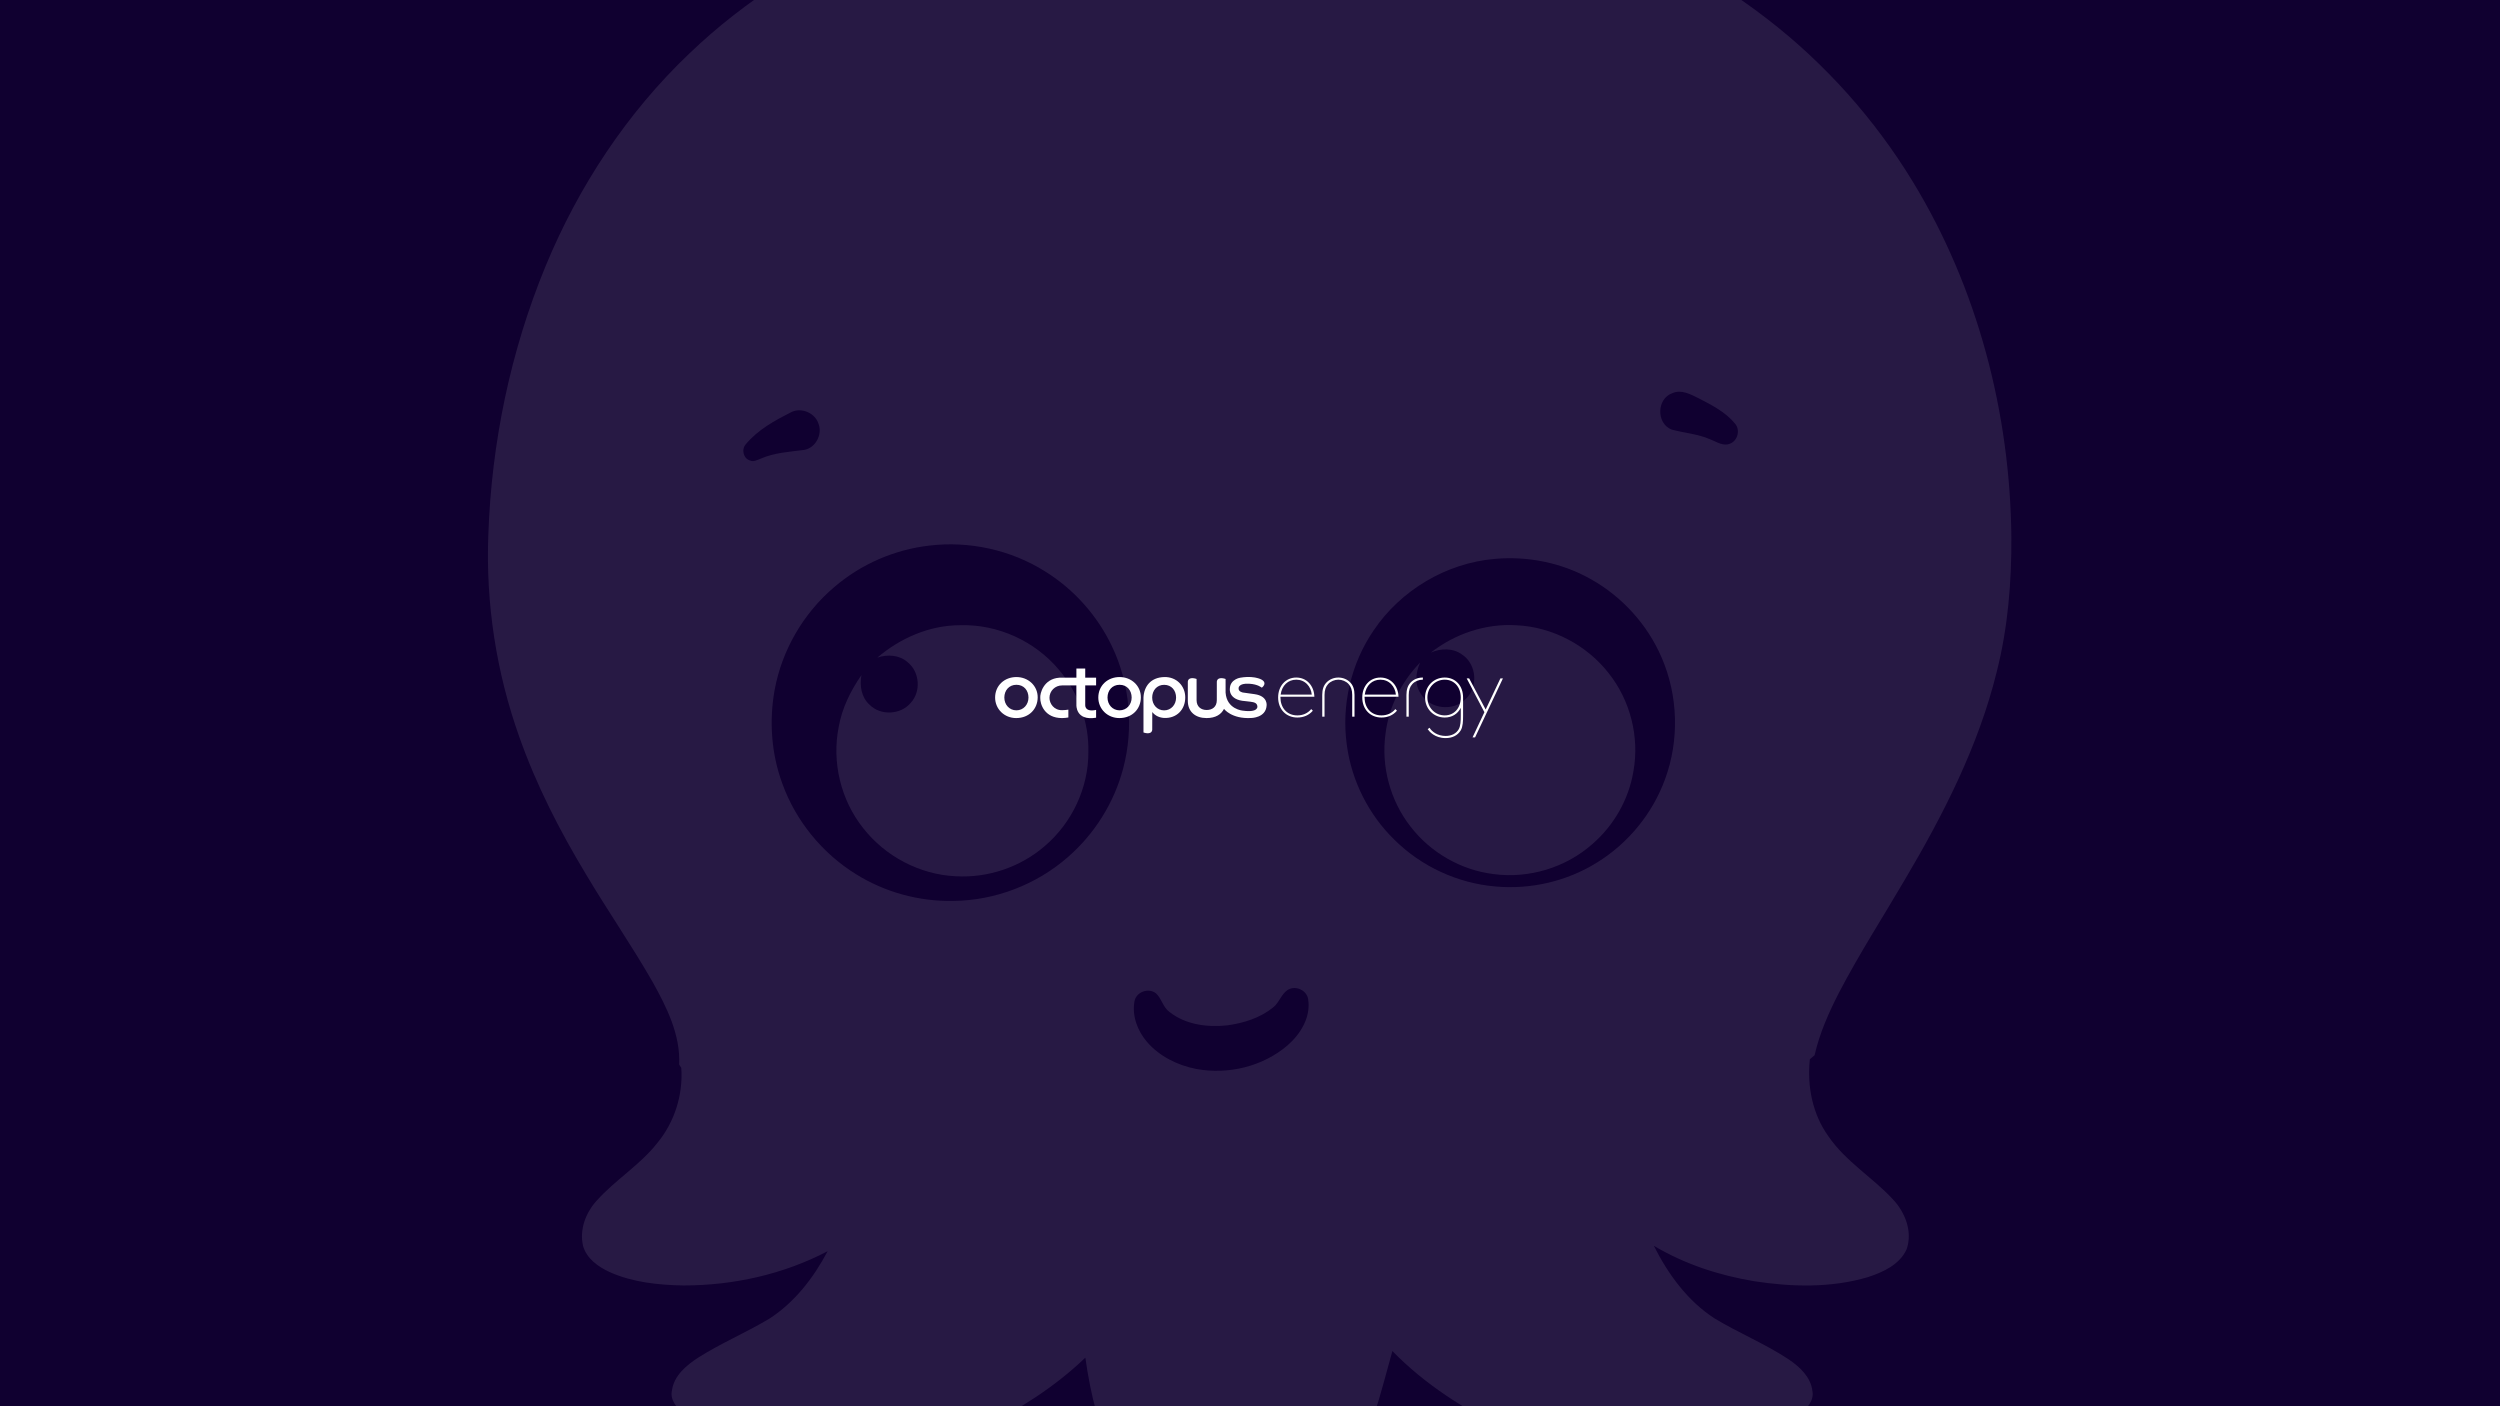 <?xml version='1.0' encoding='ASCII' standalone='yes'?>
<svg xmlns="http://www.w3.org/2000/svg" xmlns:xlink="http://www.w3.org/1999/xlink" version="1.1" width="1920.0px" viewBox="0 0 1920.0 1080.0" height="1080.0px">
  <g>
    <g>
      <defs/>
      <rect fill="#100030" height="1080px" width="1920px" x="0" y="0"/>
    </g>
    <g transform="translate(763.5, 511.5) scale(1 1)"><g>
    <g transform="translate(0, 0) scale(1.5 1.5)"><path d="M22.294 16.006C22.294 21.885 17.976 26.651 11.286 26.651C5.206 26.651 0.5 22.029 0.5 16.15C0.5 9.966 5.317 5.648 11.398 5.648C17.477 5.648 22.294 10.127 22.294 16.006ZM11.397 22.688C15.007 22.688 17.579 19.761 17.579 16.149C17.579 12.538 15.273 9.611 11.397 9.611C7.597 9.611 5.215 12.538 5.215 16.15C5.215 19.761 7.762 22.688 11.397 22.688Z" fill="white"/>
<path d="M75.125 16.006C75.125 21.885 70.806 26.651 64.116 26.651C58.036 26.651 53.331 22.029 53.331 16.15C53.331 9.966 58.148 5.648 64.228 5.648C70.308 5.648 75.125 10.127 75.125 16.006ZM64.228 22.688C67.838 22.688 70.41 19.761 70.41 16.149C70.41 12.538 68.104 9.611 64.228 9.611C60.428 9.611 58.046 12.538 58.046 16.149C58.046 19.761 60.593 22.688 64.228 22.688Z" fill="white"/>
<path d="M99.164 18.101C99.164 18.101 99.165 10.055 99.164 7.974C99.546 5.062 103.648 6.624 103.648 6.624V17.479V17.475C103.648 20.862 105.966 22.517 108.826 22.517C111.685 22.517 114.003 20.919 114.003 17.475C114.003 17.475 114.016 10.061 114.015 7.98C114.397 5.069 118.499 6.631 118.499 6.631V13.609C119.083 22.211 127.309 22.854 127.309 22.854C135.5 23.988 134.78 20.624 134.78 20.624C134.568 18.931 133.306 18.548 131.126 18.268C129.773 18.095 128.598 17.976 128.598 17.976C119.818 17.421 120.682 11.629 120.682 11.629C120.793 6.729 126.036 5.984 126.036 5.984C130.667 5.159 133.938 5.969 133.938 5.969C141.146 7.468 137.597 10.884 137.001 11.079C137.001 11.079 135.082 9.321 130.591 9.068C125.06 8.715 125.158 11.326 125.158 11.326C124.978 13.231 127.417 13.579 127.417 13.579L133.345 14.409C140.347 15.385 139.494 20.353 139.494 20.353C139.034 26.566 131.631 26.612 131.631 26.612C121.506 27.2 117.694 21.942 117.694 21.942C116.275 24.765 113.442 26.652 108.734 26.652C103.122 26.652 99.164 23.505 99.164 17.86" fill="white"/>
<path d="M33.365 5.982C25.267 6.56 23.42 14.086 23.617 16.274C23.505 19.579 25.817 26.651 34.761 26.655C35.94 26.633 37.019 26.527 38.005 26.345L38.004 22.334C37.147 22.485 36.112 22.58 34.863 22.613C30.689 22.718 28.316 19.292 28.332 16.273C28.332 12.772 31.196 9.897 34.863 9.933L42.098 9.932L42.116 19.837C42.116 19.837 41.594 28.23 52.203 26.468V22.472C46.32 23.739 46.638 20.037 46.638 20.037V9.939H52.203V5.976H46.638V1.301H42.116V5.976L33.365 5.982Z" fill="white"/>
<path d="M80.945 32.672C80.563 35.584 76.461 34.022 76.461 34.022V16.151C76.72 10.449 80.131 5.806 87.154 5.649C93.355 5.512 97.808 10.128 97.847 16.007C97.888 22.236 93.52 26.867 87.066 26.594C84.765 26.466 82.517 25.56 80.964 23.566C80.964 23.566 80.944 30.591 80.945 32.672ZM87.038 22.709C90.611 22.709 93.157 19.782 93.157 16.17C93.157 12.559 90.875 9.632 87.038 9.632C83.276 9.632 80.918 12.559 80.918 16.17C80.918 19.782 83.439 22.709 87.038 22.709Z" fill="white"/>
<path d="M162.234 22.179C160.488 24.21 158.072 25.283 155.247 25.283C152.636 25.283 150.43 24.357 148.865 22.604C147.395 20.958 146.586 18.646 146.586 16.096V15.722H163.954L163.949 15.565C163.861 12.917 162.922 10.492 161.305 8.736C159.599 6.882 157.307 5.902 154.676 5.902C149.304 5.902 145.404 10.189 145.404 16.096C145.404 22.149 149.451 26.377 155.247 26.377C158.422 26.377 161.13 25.207 163.078 22.993L163.172 22.885L162.341 22.055L162.234 22.179ZM146.694 14.628C147.33 9.986 150.447 6.996 154.677 6.996C156.852 6.996 158.774 7.79 160.235 9.291C161.576 10.668 162.42 12.558 162.622 14.628H146.694Z" fill="white"/>
<path d="M182.364 8.449C180.828 6.831 178.599 5.903 176.248 5.902H176.246C173.895 5.903 171.666 6.831 170.13 8.45C168.666 10.011 167.984 12.037 167.984 14.824V25.938H169.165V14.824C169.165 12.36 169.765 10.568 171.053 9.184C172.318 7.835 174.308 6.997 176.247 6.996C178.185 6.997 180.175 7.835 181.44 9.184C182.728 10.568 183.328 12.36 183.328 14.824V25.938H184.51V14.824C184.51 12.037 183.828 10.011 182.364 8.449Z" fill="white"/>
<path d="M219.358 5.902C217.006 5.902 214.776 6.831 213.24 8.45C211.776 10.011 211.094 12.037 211.094 14.824V25.938H212.275V14.824C212.275 12.36 212.875 10.568 214.163 9.184C215.429 7.835 217.419 6.996 219.358 6.996H219.51V5.902H219.358Z" fill="white"/>
<path d="M205.306 22.179C203.559 24.21 201.143 25.283 198.318 25.283C195.708 25.283 193.501 24.357 191.937 22.604C190.466 20.958 189.657 18.646 189.657 16.096V15.722H207.026L207.02 15.565C206.932 12.917 205.993 10.492 204.377 8.736C202.671 6.882 200.378 5.902 197.748 5.902C192.375 5.902 188.475 10.189 188.475 16.096C188.475 22.149 192.523 26.377 198.318 26.377C201.493 26.377 204.201 25.207 206.149 22.993L206.244 22.885L205.413 22.055L205.306 22.179ZM189.766 14.628C190.401 9.986 193.518 6.996 197.748 6.996C199.923 6.996 201.845 7.79 203.306 9.291C204.647 10.668 205.491 12.558 205.693 14.628H189.766Z" fill="white"/>
<path d="M259.199 6.34L251.658 22.288L243.207 6.34H241.943L251.013 23.64L244.936 36.549H246.237L260.5 6.34H259.199Z" fill="white"/>
<path d="M230.707 5.9C227.913 5.9 225.346 6.966 223.48 8.901C221.647 10.803 220.638 13.373 220.638 16.138C220.638 18.904 221.647 21.474 223.48 23.375C225.346 25.311 227.913 26.376 230.707 26.376C234.372 26.376 237.327 24.572 238.915 21.398V25.61C238.915 27.976 238.835 30.642 237.883 32.33C236.609 34.571 234.211 35.804 231.132 35.804C227.027 35.804 224.196 33.623 223.018 31.754L222.929 31.614L221.978 32.328L222.061 32.449C222.779 33.493 225.554 36.9 231.132 36.9C234.647 36.9 237.33 35.54 238.893 32.966C240.005 31.098 240.098 28.166 240.098 25.566V16.266L240.099 16.212C240.1 16.187 240.1 16.163 240.1 16.138C240.1 10.11 236.238 5.9 230.707 5.9ZM238.909 16.138C238.909 21.521 235.536 25.281 230.707 25.281C225.729 25.281 221.829 21.265 221.829 16.138C221.829 11.011 225.729 6.996 230.707 6.996C235.536 6.996 238.909 10.755 238.909 16.138Z" fill="white"/>
</g>
  </g>
</g>
    <g transform="translate(173.5, -240.0) scale(1 1)"><g>
    <g transform="translate(0, 0) scale(13 13)" opacity="0.1"><path d="M38.828 14.271C46.069 11.299 53.994 10.4 61.771 10.561C67.389 10.687 73.025 11.416 78.398 13.102C82.936 14.522 87.273 16.654 91.041 19.57C94.471 22.21 97.4 25.494 99.654 29.19C103.487 35.475 105.407 42.847 105.479 50.188C105.494 52.866 105.273 55.56 104.611 58.162C103.535 62.531 101.469 66.571 99.191 70.422C97.894 72.638 96.5 74.798 95.311 77.075C94.701 78.263 94.148 79.493 93.854 80.801C93.76 80.88 93.666 80.958 93.574 81.038C93.404 82.615 93.728 84.275 94.662 85.578C95.677 87.075 97.276 88.01 98.488 89.323C99.206 90.087 99.652 91.225 99.293 92.257C98.887 93.17 97.904 93.616 97.007 93.909C94.834 94.555 92.511 94.495 90.289 94.152C88.21 93.807 86.17 93.14 84.356 92.057C85.2 93.734 86.35 95.321 87.947 96.351C89.371 97.213 90.928 97.845 92.319 98.766C92.97 99.206 93.629 99.808 93.725 100.633C93.838 101.198 93.405 101.655 93.021 102.001C92.05 102.828 90.872 103.369 89.681 103.799C85.14 105.384 79.985 105.043 75.664 102.943C73.198 101.742 70.83 100.254 68.912 98.274C68.201 100.819 67.6 103.459 66.2 105.735C65.235 107.331 63.727 108.647 61.904 109.14C59.917 109.678 57.685 109.567 55.872 108.538C54.426 107.722 53.343 106.385 52.59 104.925C51.588 102.979 51.078 100.821 50.773 98.666C48.983 100.388 46.861 101.727 44.645 102.829C40.233 105.046 34.916 105.422 30.261 103.753C29.106 103.323 27.965 102.791 27.026 101.98C26.646 101.632 26.219 101.164 26.351 100.604C26.469 99.731 27.197 99.126 27.89 98.673C29.236 97.817 30.714 97.195 32.083 96.378C33.595 95.413 34.72 93.947 35.549 92.377C32.932 93.751 29.964 94.404 27.015 94.403C25.538 94.373 24.025 94.219 22.663 93.608C21.995 93.297 21.311 92.815 21.101 92.072C20.874 91.115 21.253 90.114 21.895 89.404C22.997 88.165 24.459 87.296 25.487 85.984C26.504 84.757 27.014 83.136 26.903 81.549C26.872 81.499 26.808 81.4 26.776 81.35C26.86 79.585 26.036 77.96 25.203 76.461C23.965 74.304 22.548 72.258 21.278 70.121C19.721 67.54 18.337 64.844 17.334 61.997C15.972 58.18 15.346 54.105 15.503 50.056C15.69 44.624 16.811 39.214 18.884 34.188C20.828 29.482 23.687 25.131 27.385 21.616C30.679 18.458 34.611 15.998 38.828 14.271ZM85.461 41.685C84.517 42.003 84.489 43.485 85.415 43.842C86.168 44.044 86.968 44.098 87.69 44.417C88.06 44.556 88.448 44.845 88.86 44.672C89.318 44.496 89.478 43.852 89.15 43.483C88.589 42.798 87.776 42.39 87.005 41.991C86.533 41.76 85.992 41.454 85.461 41.685ZM33.408 42.805C32.435 43.297 31.433 43.845 30.724 44.694C30.44 44.992 30.559 45.551 30.965 45.667C31.18 45.767 31.393 45.629 31.593 45.559C32.408 45.199 33.307 45.154 34.177 45.039C34.834 44.915 35.241 44.145 35.019 43.523C34.83 42.87 34.021 42.51 33.408 42.805ZM41.556 50.693C39.497 50.928 37.516 51.791 35.943 53.141C34.113 54.689 32.84 56.882 32.413 59.242C32.084 61.072 32.226 62.992 32.866 64.741C33.661 66.953 35.229 68.874 37.229 70.109C38.937 71.174 40.958 71.726 42.972 71.686C45.437 71.661 47.879 70.725 49.734 69.103C51.311 67.737 52.47 65.892 53.004 63.874C53.641 61.481 53.413 58.864 52.339 56.631C51.477 54.819 50.087 53.264 48.38 52.209C46.366 50.946 43.916 50.409 41.556 50.693ZM74.947 51.48C72.099 51.729 69.414 53.322 67.814 55.689C66.464 57.653 65.888 60.127 66.222 62.486C66.503 64.591 67.51 66.59 69.03 68.07C70.618 69.65 72.769 70.644 75.001 70.832C77.085 71.023 79.23 70.524 81.007 69.413C82.841 68.283 84.282 66.523 85.019 64.497C85.872 62.19 85.796 59.554 84.814 57.298C83.977 55.357 82.484 53.711 80.641 52.679C78.924 51.706 76.908 51.3 74.947 51.48ZM62.775 76.916C62.347 77.151 62.24 77.697 61.854 77.986C61.096 78.6 60.127 78.9 59.173 79.034C57.995 79.165 56.697 79.001 55.743 78.244C55.359 77.971 55.286 77.455 54.949 77.148C54.51 76.791 53.773 77.059 53.674 77.618C53.52 78.471 53.852 79.354 54.404 80.001C55.144 80.868 56.221 81.398 57.328 81.613C59.208 81.96 61.257 81.472 62.716 80.22C63.489 79.55 64.105 78.547 63.935 77.489C63.858 76.977 63.229 76.672 62.775 76.916Z" fill="white"/>
<path d="M38.486 57.31C39.842 56.153 41.575 55.397 43.376 55.398C45.583 55.328 47.788 56.33 49.204 58.02C50.347 59.361 50.992 61.122 50.951 62.885C50.965 64.995 49.983 67.074 48.38 68.439C46.944 69.689 45.01 70.341 43.11 70.227C40.995 70.129 38.958 69.058 37.655 67.393C36.327 65.734 35.785 63.482 36.203 61.4C36.4 60.291 36.906 59.266 37.544 58.346C37.431 58.966 37.538 59.665 38.03 60.1C38.679 60.752 39.862 60.692 40.452 59.99C41.076 59.322 40.992 58.156 40.278 57.586C39.792 57.149 39.082 57.106 38.486 57.31Z" fill="white"/>
<path d="M71.178 57.019C72.603 55.904 74.418 55.288 76.233 55.4C78.354 55.495 80.395 56.57 81.698 58.243C82.967 59.843 83.511 61.993 83.155 64.003C82.887 65.67 82.003 67.224 80.726 68.325C79.157 69.718 76.974 70.378 74.895 70.1C72.966 69.866 71.152 68.823 69.972 67.277C68.781 65.749 68.241 63.734 68.505 61.815C68.698 60.235 69.441 58.739 70.551 57.603C70.284 58.19 70.21 58.908 70.599 59.463C71.134 60.357 72.514 60.507 73.237 59.761C73.996 59.073 73.897 57.721 73.051 57.146C72.51 56.736 71.775 56.747 71.178 57.019Z" fill="white"/>
</g>
  </g>
</g>
  </g>
</svg>
